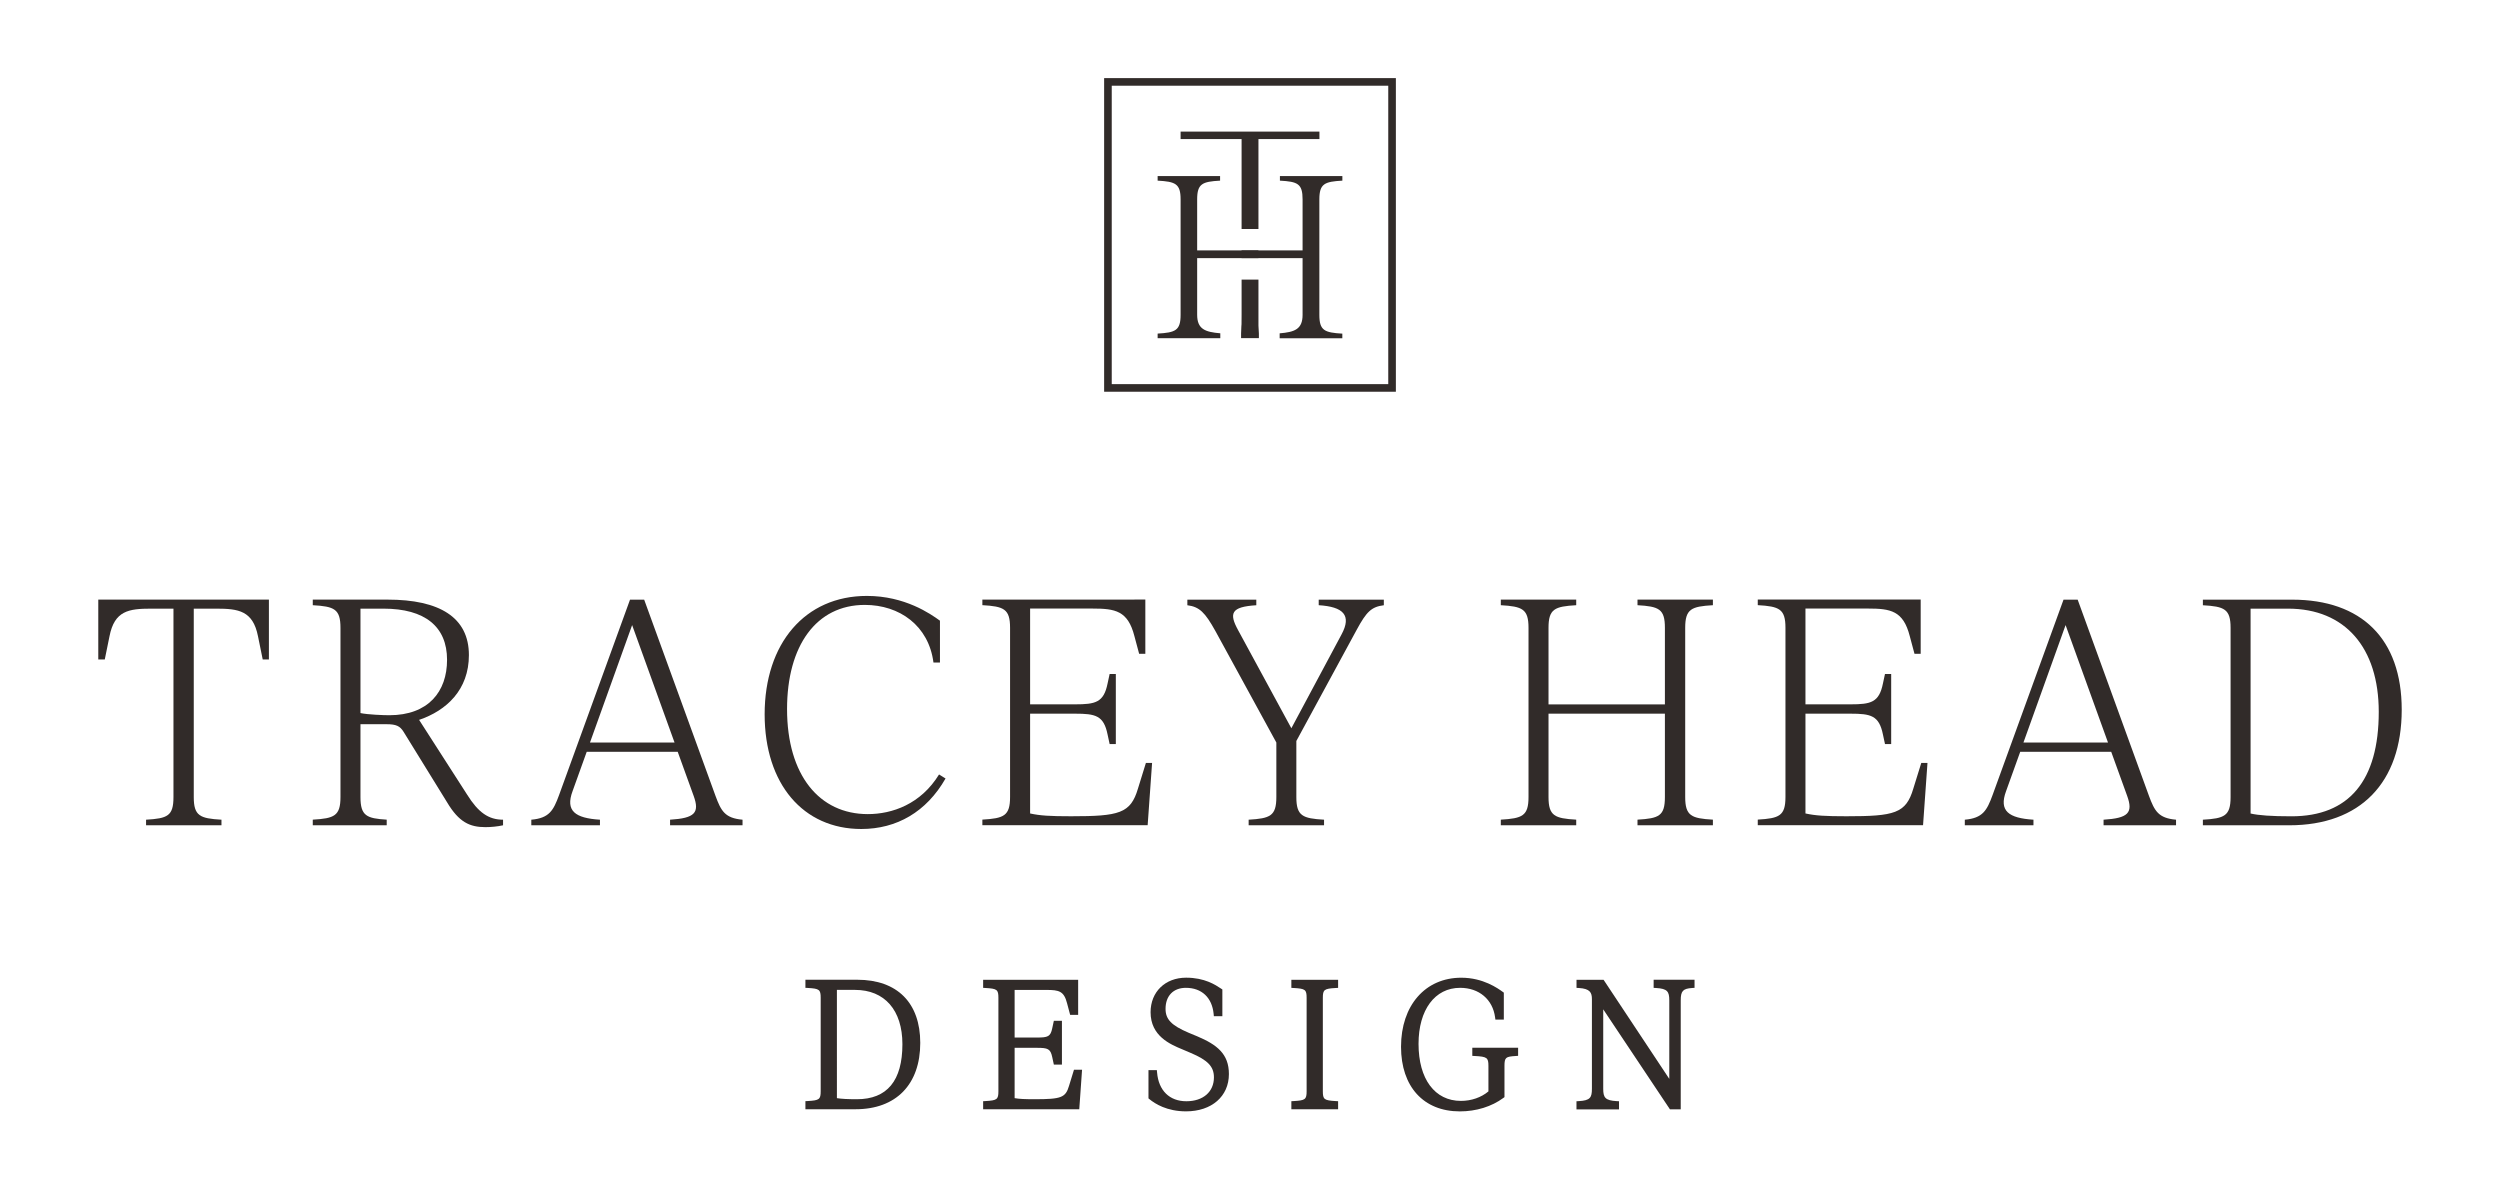 <svg xmlns="http://www.w3.org/2000/svg" xmlns:xlink="http://www.w3.org/1999/xlink" id="Layer_1" x="0px" y="0px" viewBox="0 0 581.25 276.56" style="enable-background:new 0 0 581.25 276.56;" xml:space="preserve"><style type="text/css">	.st0{fill:#312B29;}</style><g>	<g>		<g>			<path class="st0" d="M22.85,153.32h1.51l1.1-5.4c1.16-5.91,4.45-6.41,9.66-6.41h5.21v43.81c0,4.4-1.37,4.97-6.37,5.26v1.3h17.53    v-1.3c-5-0.29-6.44-0.87-6.44-5.26v-43.81h5.27c5.14,0,8.49,0.5,9.66,6.41l1.1,5.4h1.44v-13.91H22.85V153.32z"></path>			<path class="st0" d="M108.6,184.74l-11.16-17.37c6.37-2.16,11.58-6.99,11.58-15.06c0-8.79-6.85-12.9-18.9-12.9h-17.4v1.3    c5,0.29,6.44,0.87,6.44,5.26v39.34c0,4.4-1.44,4.97-6.44,5.26v1.3h17.19v-1.3c-4.66-0.29-6.1-0.87-6.1-5.26v-16.93h6.1    c2.19,0,3.08,0.43,3.9,1.73l10.14,16.43c2.74,4.61,5.27,5.77,8.9,5.77c1.3,0,2.81-0.14,4.11-0.43v-1.3    C113.6,190.58,111.21,188.92,108.6,184.74z M90.52,166.29c-1.37,0-5-0.14-6.71-0.5v-24.28h5.34c9.66,0,14.79,4.18,14.79,11.89    C103.95,160.82,99.56,166.29,90.52,166.29z"></path>			<path class="st0" d="M166.35,185.03l-16.58-45.61h-3.29l-16.51,45.47c-1.3,3.53-2.26,5.33-6.44,5.69v1.3h15.96v-1.3    c-5.75-0.36-8.08-2.02-6.37-6.63l3.29-9.15h21.16l3.7,10.23c1.44,3.96,0.27,5.19-5.48,5.55v1.3h16.85v-1.3    C168.54,190.22,167.65,188.56,166.35,185.03z M137.17,172.64l9.8-27.31l9.86,27.31H137.17z"></path>			<path class="st0" d="M201.76,189.28c-11.23,0-18.77-9.01-18.77-24.43c0-14.7,6.78-24.21,18.08-24.21    c8.08,0,14.86,4.83,15.96,13.4h1.51v-9.73c-2.19-1.59-8.15-5.76-16.99-5.76c-14.38,0-23.77,11.03-23.77,27.53    c0,16.21,8.97,26.66,22.47,26.66c8.22,0,15.14-3.96,19.59-11.74l-1.51-0.94C214.09,186.97,207.44,189.28,201.76,189.28z"></path>			<path class="st0" d="M266.42,177.39l-1.85,5.98c-1.71,5.77-4.38,6.41-15.55,6.41c-4.93,0-7.19-0.14-9.52-0.65v-23.2h10.48    c4.73,0,6.64,0.43,7.53,4.83l0.48,2.23h1.44v-16.29h-1.44l-0.48,2.23c-0.89,4.4-2.81,4.83-7.53,4.83H239.5v-22.27h14.52    c5.27,0,8.22,0.5,9.73,6.41l1.1,4.11h1.44v-12.61H228.4v1.3c5,0.29,6.44,0.87,6.44,5.26v39.34c0,4.4-1.44,4.97-6.44,5.26v1.3    h38.43l1.03-14.48H266.42z"></path>			<path class="st0" d="M306.61,140.71c5.68,0.36,7.74,2.31,5.27,6.85l-11.64,21.76l-12.4-22.84c-2.12-3.89-1.64-5.4,4.25-5.76v-1.3    h-16.03v1.3c2.81,0.36,4.11,1.66,6.51,5.98l14.18,25.94v12.68c0,4.4-1.44,4.97-6.44,5.26v1.3h17.53v-1.3    c-5-0.29-6.44-0.87-6.44-5.26v-13.04l14.04-25.87c2.26-4.18,3.42-5.33,6.3-5.69v-1.3h-15.14V140.71z"></path>			<path class="st0" d="M380.72,140.71c5,0.29,6.37,0.87,6.37,5.26v17.8h-27.06v-17.8c0-4.4,1.44-4.97,6.44-5.26v-1.3h-17.53v1.3    c5,0.29,6.44,0.87,6.44,5.26v39.34c0,4.4-1.44,4.97-6.44,5.26v1.3h17.53v-1.3c-5-0.29-6.44-0.87-6.44-5.26v-19.38h27.06v19.38    c0,4.4-1.37,4.97-6.37,5.26v1.3h17.53v-1.3c-5-0.29-6.44-0.87-6.44-5.26v-39.34c0-4.4,1.44-4.97,6.44-5.26v-1.3h-17.53V140.71z"></path>			<path class="st0" d="M444.84,183.37c-1.71,5.77-4.38,6.41-15.55,6.41c-4.93,0-7.19-0.14-9.52-0.65v-23.2h10.48    c4.73,0,6.64,0.43,7.53,4.83l0.48,2.23h1.44v-16.29h-1.44l-0.48,2.23c-0.89,4.4-2.81,4.83-7.53,4.83h-10.48v-22.27h14.52    c5.27,0,8.22,0.5,9.73,6.41l1.1,4.11h1.44v-12.61h-37.88v1.3c5,0.29,6.44,0.87,6.44,5.26v39.34c0,4.4-1.44,4.97-6.44,5.26v1.3    h38.43l1.03-14.48h-1.44L444.84,183.37z"></path>			<path class="st0" d="M499.63,185.03l-16.57-45.61h-3.29l-16.51,45.47c-1.3,3.53-2.26,5.33-6.44,5.69v1.3h15.96v-1.3    c-5.75-0.36-8.08-2.02-6.37-6.63l3.29-9.15h21.16l3.7,10.23c1.44,3.96,0.27,5.19-5.48,5.55v1.3h16.85v-1.3    C501.82,190.22,500.93,188.56,499.63,185.03z M470.45,172.64l9.8-27.31l9.86,27.31H470.45z"></path>			<path class="st0" d="M532.92,139.42h-20.75v1.3c5,0.29,6.44,0.87,6.44,5.26v39.34c0,4.4-1.44,4.97-6.44,5.26v1.3h20.07    c16.51,0,26.16-9.87,26.16-26.88C558.4,148.5,549.02,139.42,532.92,139.42z M532.78,189.79c-4.73,0-7.67-0.22-9.52-0.65v-47.63    h8.7c13.29,0,21.1,9.08,21.1,24C553.06,181.5,546.14,189.79,532.78,189.79z"></path>		</g>		<g>			<path class="st0" d="M199.31,227.79h-12.05v1.88l0.57,0.03c2.68,0.15,2.98,0.39,2.98,2.3v21.69c0,1.91-0.31,2.15-2.98,2.3    l-0.57,0.03v1.88h11.67c9.41,0,15.03-5.77,15.03-15.42C213.96,233.16,208.62,227.79,199.31,227.79z M194.58,230.15h4.2    c6.91,0,11.03,4.72,11.03,12.63c0,8.49-3.56,12.79-10.58,12.79c-2.14,0-3.64-0.08-4.65-0.25V230.15z"></path>			<path class="st0" d="M248.55,252.46c-0.81,2.73-1.78,3.11-8,3.11c-2.36,0-3.57-0.06-4.65-0.25v-11.7h5.18    c2.53,0,3.16,0.2,3.57,2.19l0.37,1.71h1.88v-10.18h-1.88l-0.37,1.71c-0.4,1.98-1.03,2.18-3.57,2.18h-5.18v-11.07h7.41    c2.9,0,4.06,0.27,4.78,3.09l0.72,2.71h1.86v-8.16h-22.09v1.88l0.57,0.03c2.68,0.15,2.98,0.39,2.98,2.3v21.69    c0,1.91-0.31,2.15-2.98,2.3l-0.57,0.03v1.88h22.35l0.65-9.19h-1.88L248.55,252.46z"></path>			<path class="st0" d="M278.37,240.95l-2-0.83c-4.02-1.71-5.38-3.12-5.38-5.57c0-3.01,1.81-4.88,4.72-4.88    c3.68,0,6.09,2.26,6.46,6.05l0.05,0.54h1.98v-6.21l-0.27-0.18c-1.35-0.9-3.86-2.56-8.15-2.56c-4.87,0-8.27,3.3-8.27,8.03    c0,5.56,4.61,7.48,7.35,8.62l1.97,0.84c4,1.69,5.41,3.18,5.41,5.68c0,3.38-2.52,5.56-6.42,5.56c-3.91,0-6.45-2.5-6.8-6.68    l-0.05-0.55h-1.95v6.56l0.22,0.18c1.27,1.06,4.07,2.84,8.51,2.84c5.96,0,9.97-3.48,9.97-8.67    C285.73,245.02,282.92,242.88,278.37,240.95z"></path>			<path class="st0" d="M300.24,229.68l0.57,0.03c2.68,0.15,2.98,0.39,2.98,2.3v21.69c0,1.91-0.31,2.15-2.98,2.3l-0.57,0.03v1.88    h10.87v-1.88l-0.57-0.03c-2.68-0.15-2.98-0.39-2.98-2.3v-21.69c0-1.91,0.31-2.15,2.98-2.3l0.57-0.03v-1.88h-10.87V229.68z"></path>			<path class="st0" d="M342.32,245.49l0.57,0.03c2.84,0.15,3.17,0.39,3.17,2.3v5.93c-1.67,1.41-3.98,2.21-6.39,2.21    c-6.08,0-9.86-5.08-9.86-13.26c0-7.91,3.8-13.03,9.67-13.03c4.4,0,7.59,2.7,8.13,6.87l0.07,0.52h1.96v-6.27l-0.25-0.18    c-1.13-0.81-4.55-3.29-9.64-3.29c-8.38,0-14.01,6.45-14.01,16.06c0,9.27,5.24,15.02,13.67,15.02c3.8,0,7.4-1.11,10.14-3.14    l0.24-0.18v-7.26c0-2,0.33-2.15,2.61-2.3l0.56-0.04v-1.88h-10.65V245.49z"></path>			<path class="st0" d="M384.48,229.68l0.57,0.03c2.62,0.15,3.06,0.84,3.06,2.86v18.27l-15.28-23.04h-6.29v1.88l0.56,0.03    c2.54,0.16,3.02,1.03,3.02,2.58v20.86c0,2.05-0.42,2.71-3.02,2.86l-0.57,0.03v1.89h9.89v-1.89l-0.57-0.03    c-2.65-0.15-3.1-0.84-3.1-2.86v-18.48l15.51,23.25h2.51v-25.35c0-2.16,0.52-2.72,2.65-2.86l0.56-0.04v-1.88h-9.51V229.68z"></path>		</g>	</g>	<g>		<g>			<g>				<path class="st0" d="M292.59,73.21V65h-3.92v8.21c0,3.63,0,0.66-0.12,4.35v1.06h4.14v-1.06     C292.56,74.76,292.59,76.84,292.59,73.21z M274.49,30.6v1.73h14.18v20.92h3.92V32.33h14.18V30.6H274.49z M288.66,58.22v1.79     h3.92v-1.79H288.66z"></path>			</g>			<g>				<path class="st0" d="M312.1,42v-1.07h-14.52V42c4.13,0.23,5.27,0.71,5.27,4.35v11.87h-24.51V46.35c0-3.64,1.2-4.12,5.33-4.35     v-1.07h-14.52V42c4.14,0.23,5.34,0.71,5.34,4.35V73.2c0,3.64-1.2,4.12-5.34,4.36v1.07h14.57v-1.14c-3.5-0.29-5.38-0.95-5.38-4.3     V60.02h24.51V73.2c0,3.34-1.84,4.01-5.33,4.3v1.14h14.57v-1.07c-4.14-0.24-5.34-0.72-5.34-4.36V46.35     C306.76,42.71,307.96,42.23,312.1,42z"></path>			</g>		</g>		<g>			<path class="st0" d="M324.54,91.08h-67.83V18.16h67.83V91.08z M258.48,89.31h64.29V19.93h-64.29V89.31z"></path>		</g>	</g></g></svg>